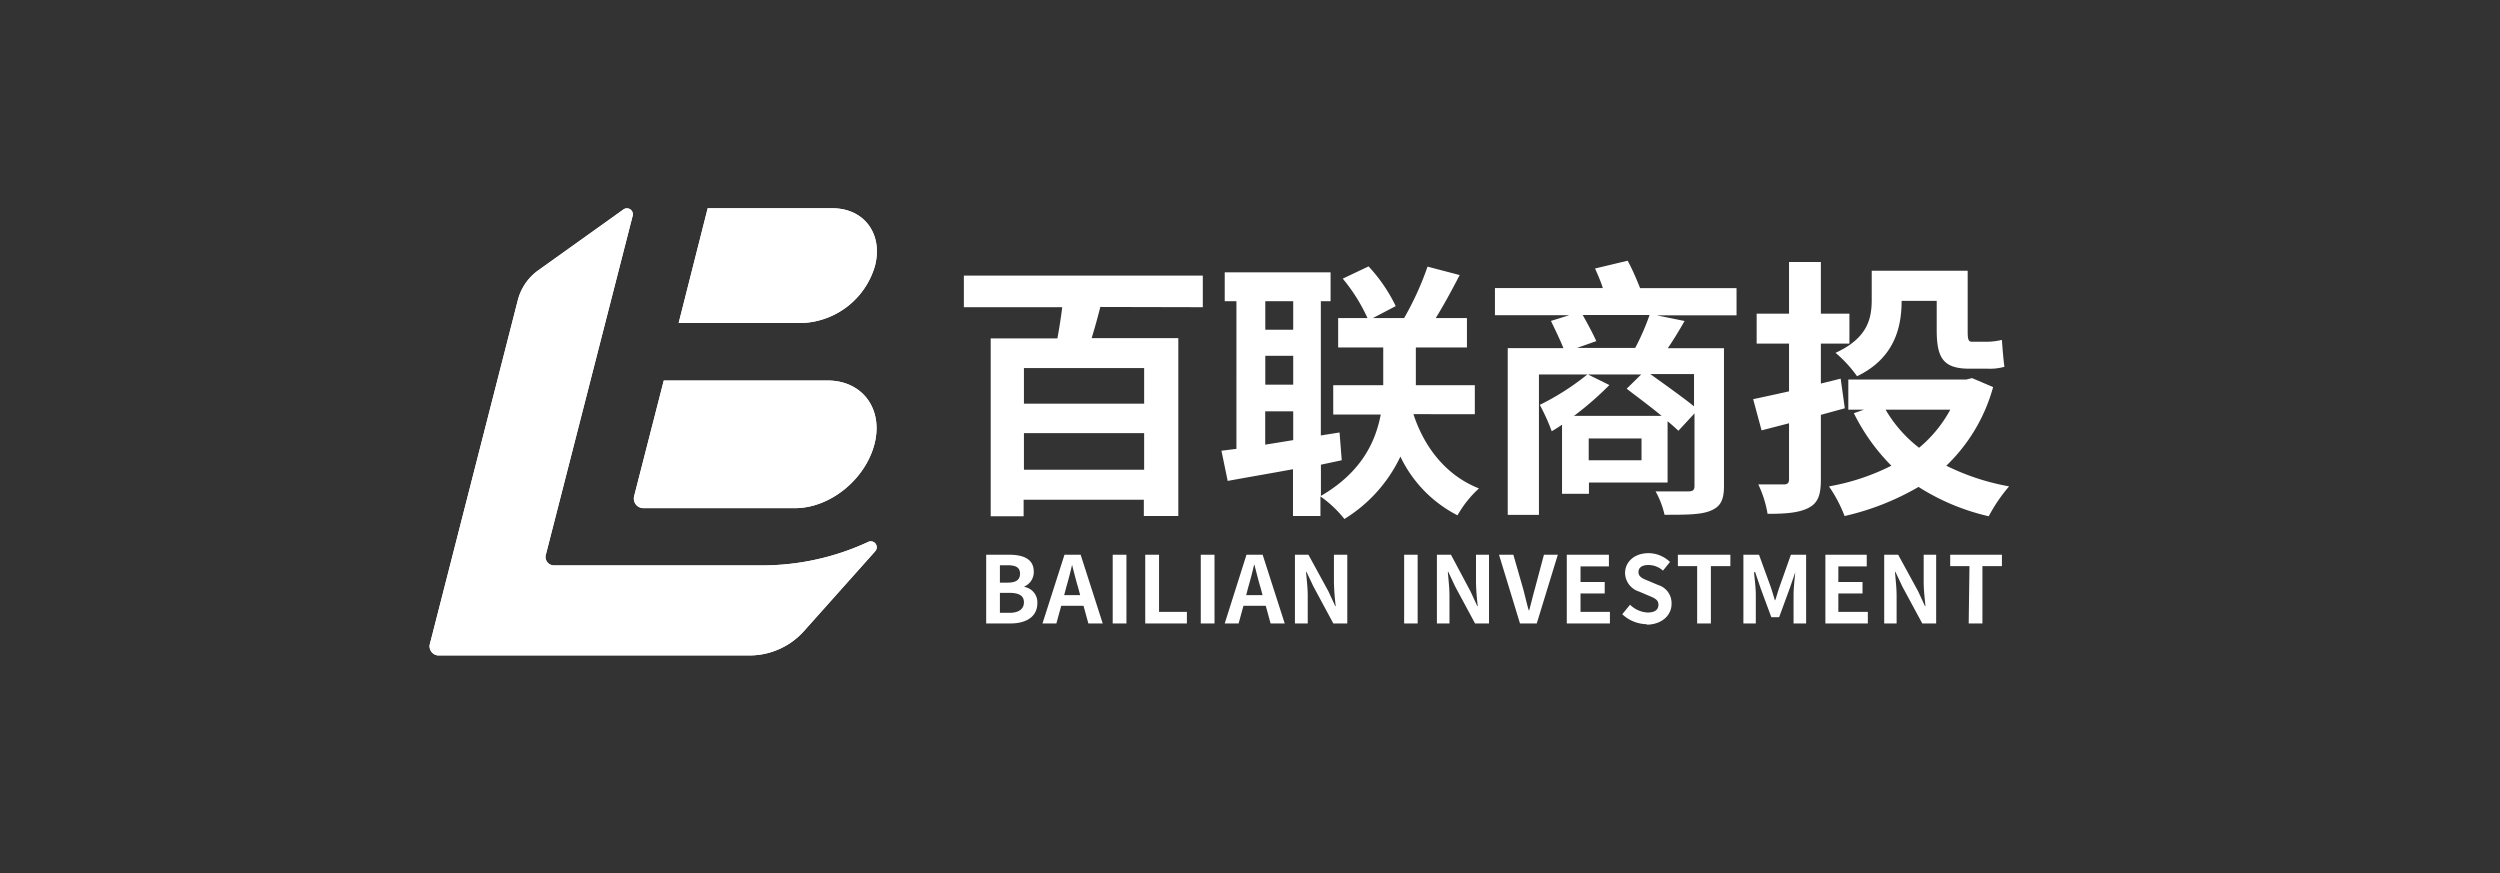 <svg xmlns="http://www.w3.org/2000/svg" viewBox="0 0 320.48 111.94"><rect x="0" y="0" width="320.48" height="111.94" fill="#333333" stroke="none"/><defs><style>.cls-1{fill:none;}.cls-2{fill:#fff;fill-rule:evenodd;}</style></defs><g id="图层_2" data-name="图层 2"><g id="图层_1-2" data-name="图层 1"><rect class="cls-1" width="320.48" height="111.94"/><path class="cls-2" d="M112.18,70.68a.76.76,0,0,0-.9-1.2,32.3,32.3,0,0,1-13.44,3H71A1.09,1.09,0,0,1,70,71l11.1-43.33a.76.76,0,0,0-1.19-.81l-11,7.86a6.8,6.8,0,0,0-2.55,3.84L55.13,82.47a1.18,1.18,0,0,0,1,1.55h40a9.36,9.36,0,0,0,7-3.2Z"/><path class="cls-2" d="M106.72,26.7h-16L87,41.4h15.93a10.14,10.14,0,0,0,9.24-7.34C113.21,30,110.78,26.7,106.72,26.7Z"/><path class="cls-2" d="M101.91,65.14H82.46a1.23,1.23,0,0,1-1.17-1.53l3.8-14.83h21c4.48,0,7.18,3.67,6,8.18S106.4,65.14,101.91,65.14Z"/><path class="cls-2" d="M112.18,70.68a.76.76,0,0,0-.9-1.2,32.3,32.3,0,0,1-13.44,3H71A1.09,1.09,0,0,1,70,71l11.1-43.33a.76.76,0,0,0-1.19-.81l-11,7.86a6.8,6.8,0,0,0-2.55,3.84L55.13,82.47a1.18,1.18,0,0,0,1,1.55h40a9.36,9.36,0,0,0,7-3.2Z"/><path class="cls-2" d="M106.72,26.7h-16L87,41.4h15.93a10.14,10.14,0,0,0,9.24-7.34C113.21,30,110.78,26.7,106.72,26.7Z"/><path class="cls-2" d="M101.91,65.14H82.46a1.23,1.23,0,0,1-1.17-1.53l3.8-14.83h21c4.48,0,7.18,3.67,6,8.18S106.4,65.14,101.91,65.14Z"/><path class="cls-2" d="M146.67,51.75H131.26V47.18h15.41v4.57Zm-15.41,8.47v-4.7h15.41v4.7Zm22.93-20.84V35.33H123.56v4.05h12.61c-.17,1.36-.38,2.71-.62,4H127v22.8h4.22V64.06h15.41v2.09h4.42V43.35H139.94c.38-1.26.76-2.58,1.11-4Zm8,17.6V52.73h3.59v3.69L162.2,57Zm3.59-18.37v3.66H162.2V38.61Zm-3.59,7h3.59v3.7H162.2v-3.7Zm26.87,7.49V49.38h-7.56V44.54h6.55V40.77h-4c1-1.6,2.09-3.62,3.07-5.51L183,34.18a38.64,38.64,0,0,1-3,6.59h-4l2.92-1.53a20.54,20.54,0,0,0-3.48-5.09l-3.31,1.57a22.4,22.4,0,0,1,3.17,5.05h-3.76v3.77h5.78v4.84h-6.41v3.76H177c-.66,3.46-2.44,7.39-7.67,10.43v-4L172,59l-.28-3.56-2.4.38V38.61h1.25v-3.7H157v3.7h1.5V57.54l-1.92.24.8,3.87c2.44-.45,5.34-.94,8.37-1.5v6h3.52V63.64a14.44,14.44,0,0,1,3.07,2.89,18.85,18.85,0,0,0,7.18-8,16.35,16.35,0,0,0,7.32,7.53,14,14,0,0,1,2.75-3.45c-4.18-1.64-7-5.23-8.4-9.52Zm13.1-8.5,2.47-.87c-.38-.87-1.11-2.23-1.74-3.35h8.57a30,30,0,0,1-1.84,4.22Zm15,7.49c-1.46-1.18-3.77-2.82-5.61-4.14h5.61v4.14Zm-15.48,1.22H213c-1.4-1.18-3.14-2.44-4.47-3.48L210.39,48h-6.83l2.75,1.36a41,41,0,0,1-4.6,4ZM210.43,59h-6.77V56.21h6.77V59Zm12.2-22.06H210.25c-.45-1.12-1-2.44-1.6-3.52l-4.18,1c.34.76.73,1.63,1,2.51H191.64v3.48h9.52l-2.34.73c.52,1.08,1.18,2.44,1.6,3.49h-7.14V66h4V48h6.21a32.39,32.39,0,0,1-6.1,3.9,26,26,0,0,1,1.53,3.38c.42-.24.87-.52,1.32-.84v8.86h3.45V61.86h10.08V54c.56.45,1,.87,1.39,1.22l2.06-2.23v9.3c0,.53-.21.7-.77.7s-2.51,0-4.22,0a10.93,10.93,0,0,1,1.15,3c2.79,0,4.68,0,5.93-.53S221,64.12,221,62.28V44.64h-7.21c.7-1,1.46-2.27,2.16-3.49l-3.59-.73h10.25V36.94Zm21.14,1.63,4.5,0v3.69c0,3.49.73,5,4.15,5h2.33a6.86,6.86,0,0,0,2.2-.24c-.14-1-.25-2.4-.32-3.45a8.46,8.46,0,0,1-1.95.24H252.8c-.52,0-.56-.41-.56-1.43V34.71h-12.3v3.72c0,2.41-.53,4.92-4.64,6.8a16.07,16.07,0,0,1,2.76,3c4.7-2.26,5.71-6.13,5.71-9.62Zm-7.28,13.77-3.07.84v8.3c0,2-.38,3-1.57,3.62s-2.82.77-5.26.77a14.09,14.09,0,0,0-1.19-3.77c1.4,0,2.83,0,3.28,0s.66-.18.66-.66V54.26l-3.52.91-1.08-4c1.32-.28,2.89-.62,4.6-1V44.05h-4.15V40.21h4.15V33.59h4.08v6.62h3.66v3.84h-3.66v5.12l2.54-.63.53,3.8Zm13.52.18a16.61,16.61,0,0,1-4,4.88,16.93,16.93,0,0,1-4.29-4.88Zm2.79-4.05-.73.18H236.94v3.87h2l-1.29.45a25.61,25.61,0,0,0,4.81,6.73,28.64,28.64,0,0,1-8,2.65,17.92,17.92,0,0,1,2,3.8,33.45,33.45,0,0,0,9.48-3.73,28.66,28.66,0,0,0,9,3.76,20.54,20.54,0,0,1,2.61-3.83,30.09,30.09,0,0,1-8.05-2.65,22,22,0,0,0,6-10.08Z"/><path class="cls-2" d="M126.42,79.92h3.14c1.94,0,3.42-.83,3.42-2.6a2,2,0,0,0-1.66-2.08v-.06a2,2,0,0,0,1.2-1.9c0-1.65-1.38-2.17-3.19-2.17h-2.91v8.81Zm1.76-5.23V72.46h1c1.06,0,1.58.3,1.58,1.08s-.49,1.15-1.61,1.15Zm0,3.87V76h1.23c1.21,0,1.85.36,1.85,1.21s-.65,1.35-1.85,1.35Zm8.24-2.27.26-1c.27-.91.53-1.91.75-2.88h0c.26,1,.5,2,.77,2.88l.27,1Zm3.1,3.63h1.84l-2.83-8.81h-2.07l-2.82,8.81h1.78l.62-2.26h2.86l.62,2.26Zm3.12,0h1.76V71.11h-1.76v8.81Zm4.17,0h5.34V78.44h-3.57V71.11h-1.77v8.81Zm7.12,0h1.76V71.11h-1.76v8.81Zm5.82-3.63.26-1c.27-.91.53-1.91.75-2.88h.05c.26,1,.5,2,.77,2.88l.27,1Zm3.1,3.63h1.84l-2.83-8.81h-2.07L157,79.92h1.78l.62-2.26h2.86l.62,2.26Zm3.12,0h1.67V76.38c0-1-.13-2.12-.22-3.07h.06l.9,1.89,2.54,4.72h1.79V71.11H171v3.51a29.89,29.89,0,0,0,.23,3.08h-.06l-.88-1.9-2.56-4.69H166v8.81Zm14,0h1.76V71.11H180v8.81Zm4.17,0h1.67V76.38c0-1-.13-2.12-.21-3.07h.06l.89,1.89,2.54,4.72h1.79V71.11h-1.67v3.51a29.89,29.89,0,0,0,.23,3.08h-.06l-.88-1.9L186,71.11h-1.8v8.81Zm10.71,0H197l2.7-8.81h-1.78l-1.14,4.28c-.28,1-.48,1.86-.75,2.85h-.06c-.29-1-.47-1.87-.74-2.85L194,71.11h-1.84l2.69,8.81Zm6,0h5.53V78.44h-3.77V76.08h3.1V74.61h-3.1v-2h3.64V71.11h-5.4v8.81Zm10.19.16c2,0,3.24-1.22,3.24-2.66A2.42,2.42,0,0,0,212.58,75l-1.16-.49c-.75-.3-1.38-.53-1.38-1.16s.5-.92,1.28-.92a2.8,2.8,0,0,1,1.86.72l.9-1.11a4,4,0,0,0-2.76-1.13c-1.79,0-3,1.11-3,2.55a2.54,2.54,0,0,0,1.79,2.37l1.17.5c.79.33,1.32.53,1.32,1.19s-.48,1-1.4,1a3.45,3.45,0,0,1-2.24-1l-1,1.22a4.71,4.71,0,0,0,3.21,1.28Zm6.52-.16h1.76V72.57h2.5V71.11h-6.73v1.46h2.47v7.35Zm5.93,0h1.59V76.24c0-.83-.15-2.06-.23-2.89H225l.7,2.07,1.37,3.7h1l1.36-3.7.71-2.07h0c-.08.83-.22,2.06-.22,2.89v3.68h1.61V71.11h-1.95l-1.46,4.12c-.19.55-.35,1.13-.54,1.7h-.06c-.18-.57-.34-1.15-.53-1.7l-1.5-4.12h-2v8.81Zm10.41,0h5.54V78.44h-3.78V76.08h3.1V74.61h-3.1v-2h3.64V71.11H234v8.81Zm7.57,0h1.66V76.38c0-1-.13-2.12-.21-3.07h.06l.89,1.89,2.55,4.72h1.78V71.11H246.6v3.51c0,1,.14,2.17.23,3.08h-.06l-.88-1.9-2.56-4.69h-1.79v8.81Zm10.9,0h1.76V72.57h2.5V71.11H250v1.46h2.47Z"/></g></g></svg>